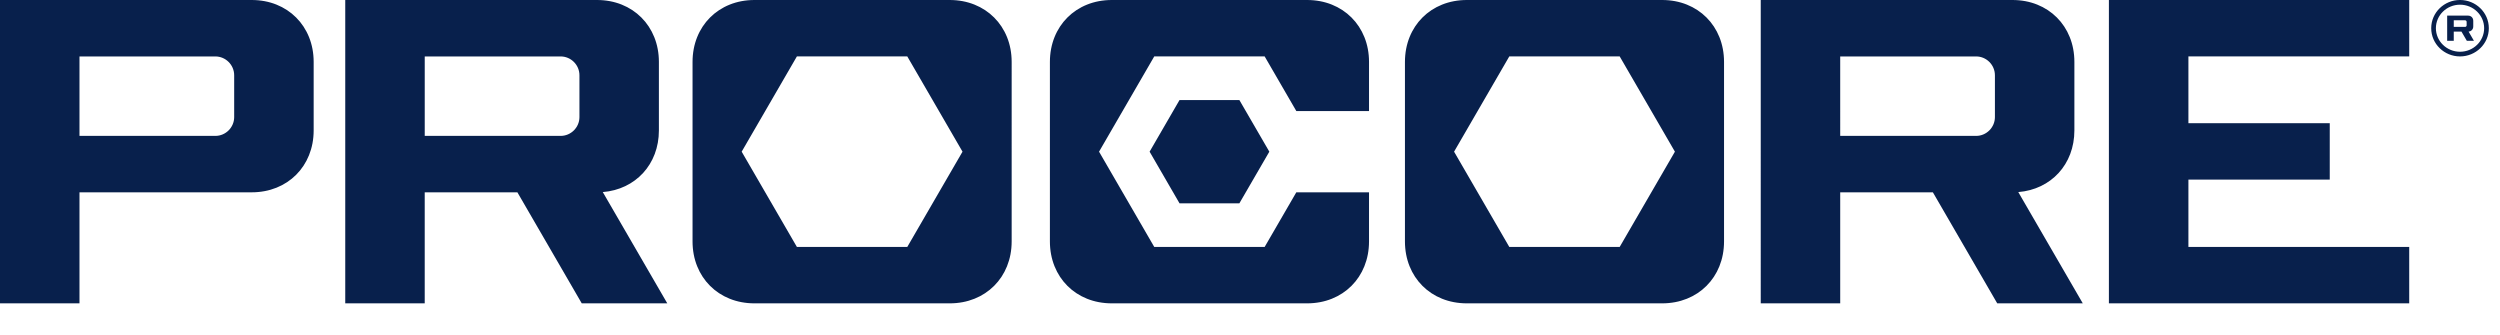 <svg xmlns="http://www.w3.org/2000/svg" width="179" height="24" viewBox="0 0 179 24"><g fill="none" fill-rule="evenodd"><g fill="#08204C"><g><path d="M16.767 5.387c0-.739-.609-1.346-1.348-1.346H5.691V9.73h9.728c.74 0 1.348-.607 1.348-1.346V5.387zm5.691-.957v4.91c0 2.563-1.87 4.43-4.432 4.43H5.691v7.949H0V0h18.026c2.563 0 4.432 1.868 4.432 4.43zm19.03.957c0-.739-.608-1.346-1.347-1.346h-9.73V9.73h9.73c.74 0 1.347-.607 1.347-1.346V5.387zm1.671 8.366l4.618 7.966h-6.124l-4.607-7.948H30.41v7.948h-5.69V0h18.027c2.563 0 4.43 1.868 4.43 4.43v4.91c0 2.423-1.67 4.223-4.019 4.413zM177.865 2.02c0-.929-.775-1.684-1.728-1.684-.952 0-1.727.755-1.727 1.684 0 .928.775 1.685 1.727 1.685.953 0 1.728-.757 1.728-1.685zm.335 0c0 1.126-.937 2.02-2.063 2.02-1.126 0-2.062-.894-2.062-2.02 0-1.127.936-2.021 2.063-2.021 1.125 0 2.062.894 2.062 2.021zm-1.589-.455c0-.061-.05-.112-.11-.112h-.812v.473h.811c.062 0 .111-.05.111-.112v-.25zm.139.696l.384.662h-.508l-.385-.66h-.552v.66h-.472V1.119h1.498c.213 0 .37.155.37.368v.407c0 .202-.139.352-.335.368zM93.59 0H79.603c-2.563 0-4.43 1.868-4.43 4.43V17.29c0 2.564 1.867 4.43 4.43 4.43H93.59c2.564 0 4.432-1.866 4.432-4.43V13.77h-5.206L90.55 17.68h-7.906l-3.952-6.82 3.952-6.82h7.906l2.266 3.91h5.206V4.43c0-2.562-1.868-4.43-4.432-4.43zm26.334 10.86l-3.954-6.82h-7.905l-3.953 6.82 3.953 6.82h7.905l3.954-6.82zm3.517-6.43V17.29c0 2.564-1.867 4.43-4.43 4.43h-13.987c-2.564 0-4.43-1.866-4.43-4.43V4.43c0-2.562 1.866-4.43 4.43-4.43h13.987c2.563 0 4.43 1.868 4.43 4.43zm19.395.957c0-.739-.608-1.346-1.345-1.346h-9.732V9.73h9.732c.737 0 1.345-.607 1.345-1.346V5.387zm1.673 8.366l4.618 7.966h-6.125l-4.607-7.948h-6.636v7.948h-5.69V0h18.027c2.564 0 4.43 1.868 4.43 4.43v4.91c0 2.423-1.668 4.223-4.017 4.413zM68.916 10.86l-3.954-6.82h-7.905l-3.953 6.82 3.953 6.82h7.905l3.954-6.82zm3.519-6.43V17.29c0 2.564-1.87 4.43-4.432 4.43H54.016c-2.562 0-4.43-1.866-4.43-4.43V4.43c0-2.562 1.868-4.43 4.43-4.43h13.987c2.563 0 4.432 1.868 4.432 4.43zM150.996 0H172.5v4.04h-15.81v4.78h10.12v4.038h-10.12v4.822h15.81v4.039h-21.503V0z" transform="translate(-627 -4467) translate(627 4467)"></path><path d="M84.454 7.163L82.312 10.86 84.454 14.558 88.739 14.558 90.884 10.86 88.739 7.163z" transform="translate(-627 -4467) translate(627 4467)"></path></g></g></g></svg>